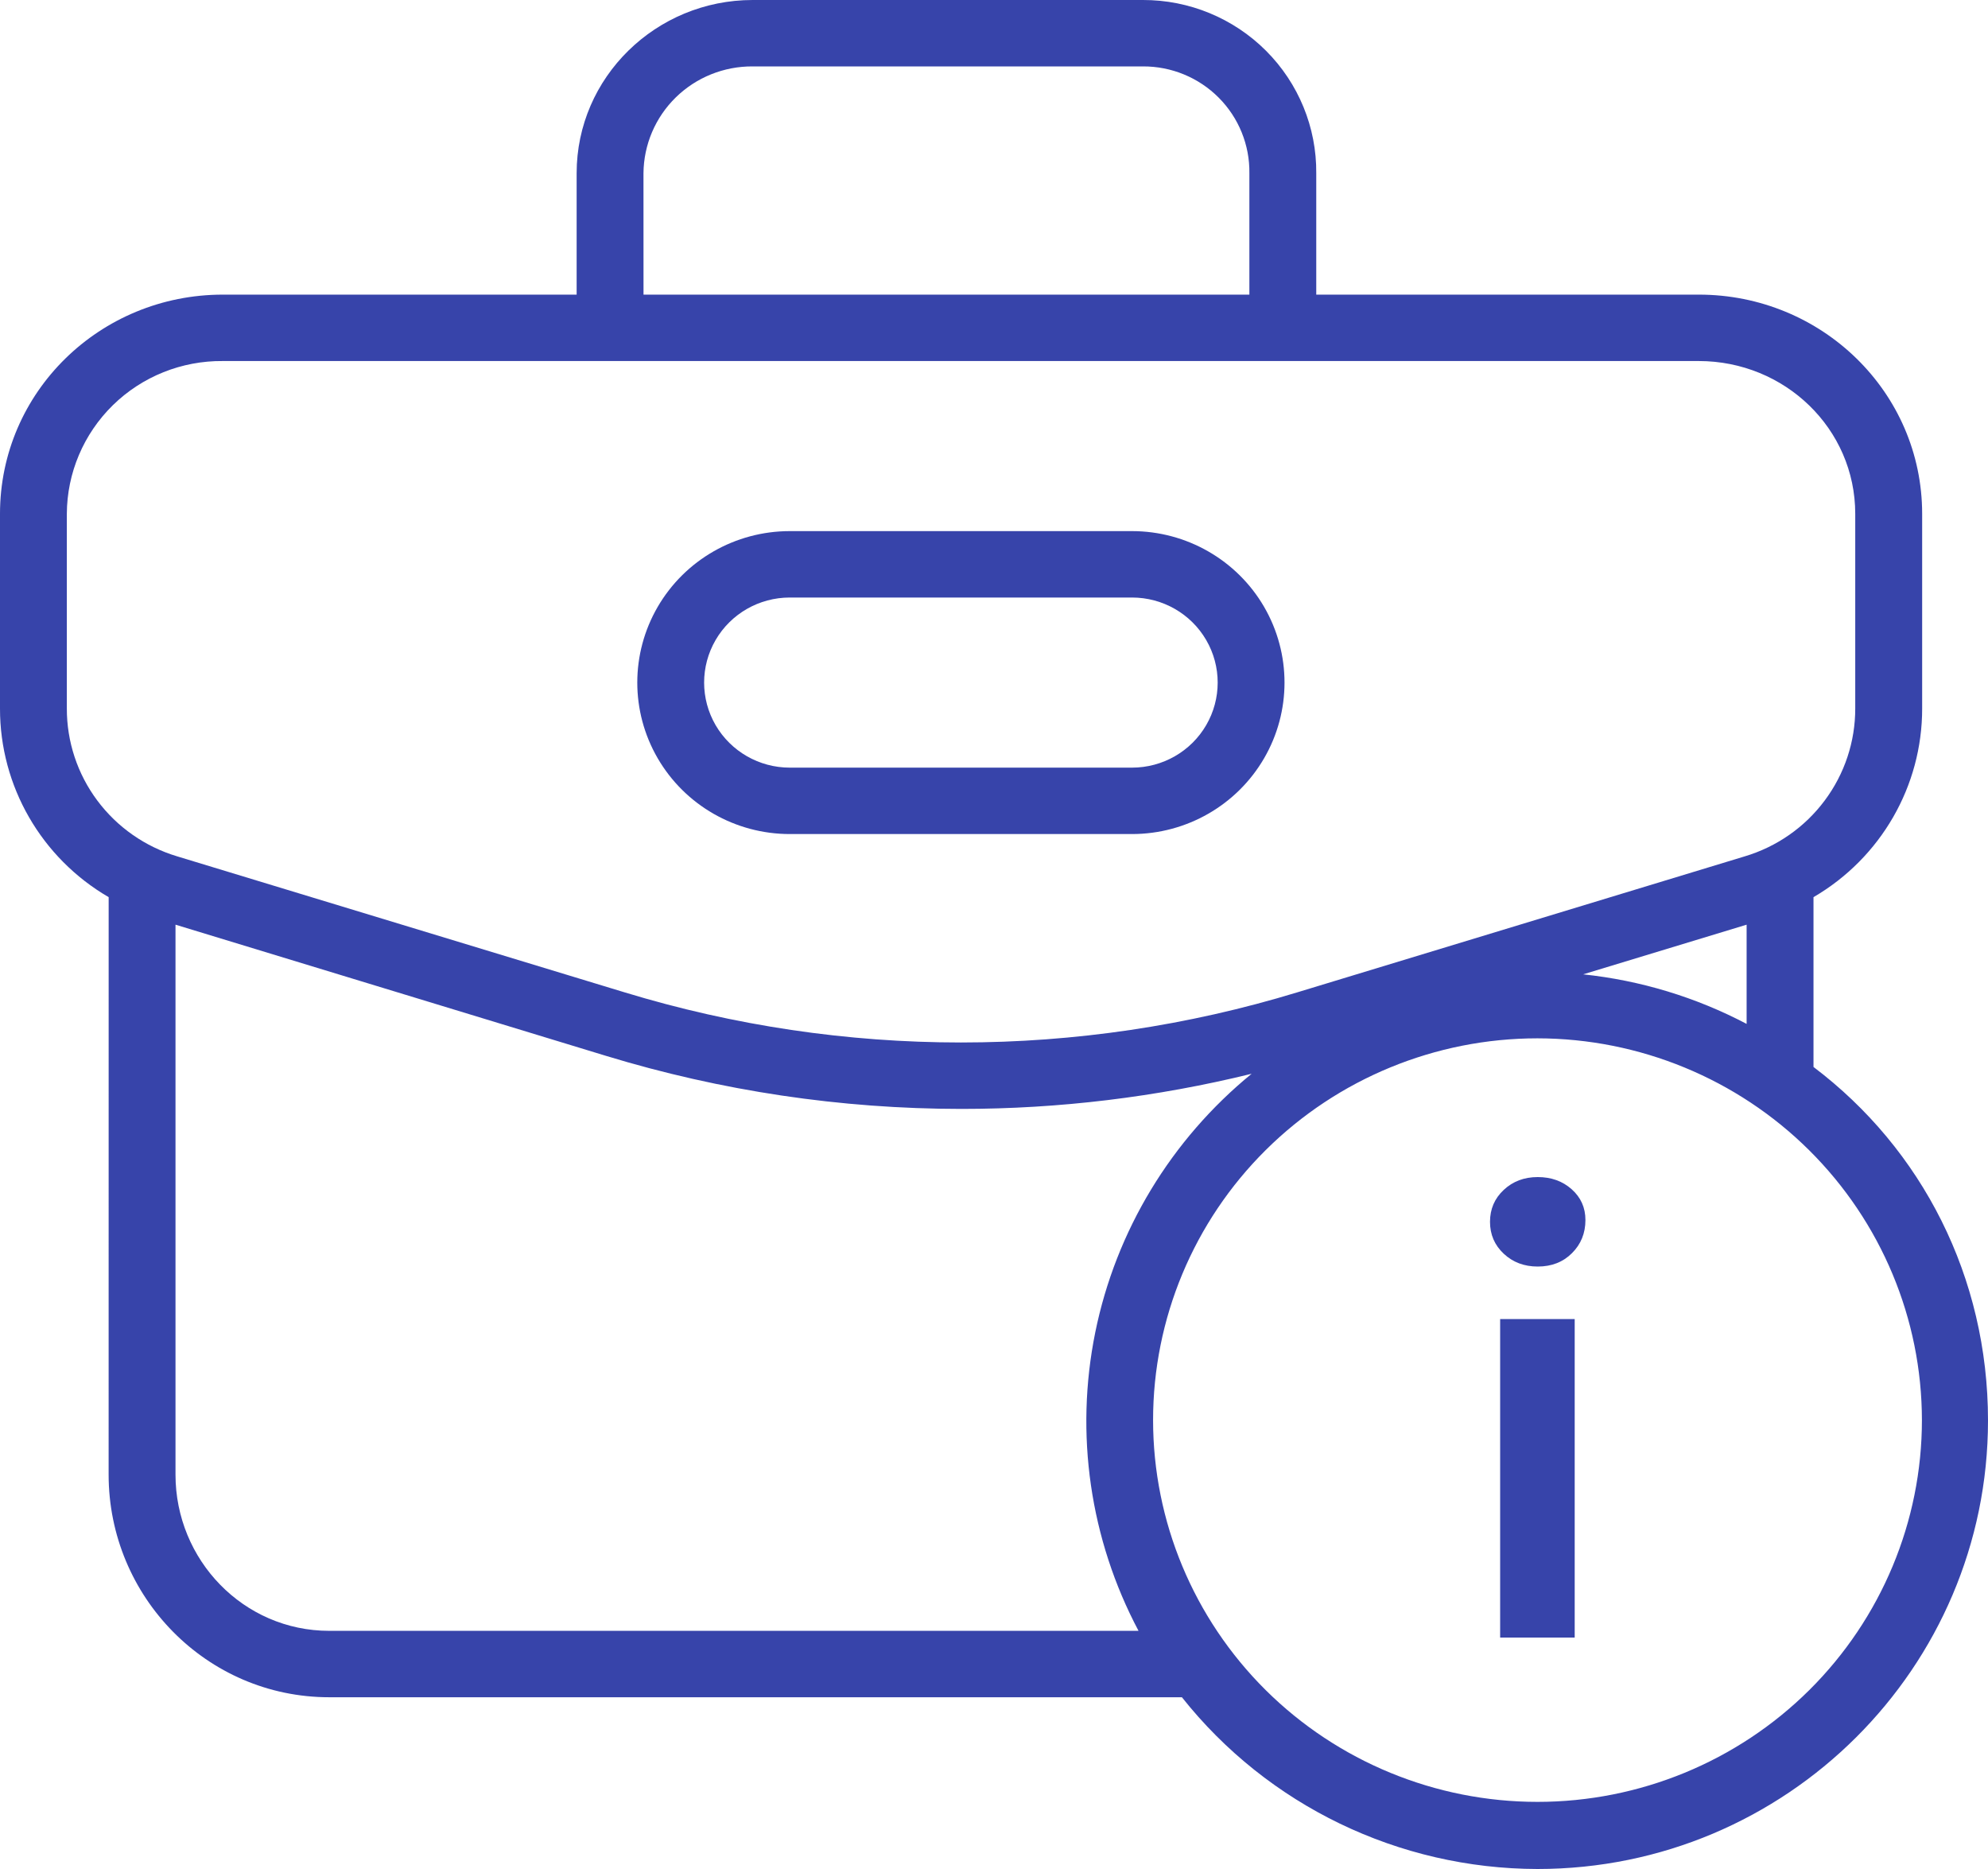 <?xml version="1.0" encoding="UTF-8"?> <svg xmlns="http://www.w3.org/2000/svg" xmlns:xlink="http://www.w3.org/1999/xlink" version="1.1" width="50px" height="47px" viewBox="0 0 50.0 47.0"><defs><clipPath id="i0"><path d="M1366,0 L1366,3512 L0,3512 L0,0 L1366,0 Z"></path></clipPath><clipPath id="i1"><path d="M28.747,5.88191651e-06 C29.909,-0.002 31.023,0.458 31.841,1.276 C32.66,2.095 33.115,3.204 33.105,4.357 L33.105,7.409 L42.727,7.409 C45.815,7.409 48.343,9.856 48.344,12.922 L48.344,17.815 C48.347,19.766 47.306,21.573 45.611,22.561 L45.611,26.831 C48.344,28.896 50,32.118 50,35.721 C50,41.935 44.928,47 38.67,47 C35.18,46.994 31.885,45.403 29.726,42.681 L8.282,42.681 C5.195,42.681 2.732,40.148 2.732,37.082 L2.733,22.561 C1.037,21.574 -0.003,19.767 6.45616736e-06,17.815 L6.45616736e-06,12.922 C6.45616736e-06,9.856 2.517,7.409 5.605,7.409 L14.503,7.409 L14.503,4.357 C14.503,1.942 16.5,5.88191651e-06 18.931,5.88191651e-06 Z M38.669,26.111 C36.105,26.111 33.646,27.122 31.832,28.923 C30.019,30.723 29.001,33.165 29.001,35.711 C29.001,38.257 30.019,40.699 31.832,42.5 C33.646,44.3 36.105,45.312 38.669,45.312 C41.233,45.312 43.693,44.3 45.506,42.5 C47.319,40.699 48.338,38.257 48.338,35.711 C48.335,33.166 47.315,30.726 45.503,28.926 C43.69,27.126 41.232,26.114 38.669,26.111 Z M4.414,23.253 L4.414,37.083 C4.414,39.228 6.122,41.011 8.282,41.011 L28.635,41.011 C27.413,38.708 27.029,36.056 27.547,33.504 C28.066,30.952 29.455,28.656 31.48,27.002 C29.091,27.589 26.64,27.886 24.179,27.886 C21.149,27.885 18.136,27.435 15.239,26.551 L4.414,23.253 Z M42.726,9.079 L5.605,9.079 C4.57,9.069 3.574,9.469 2.838,10.19 C2.102,10.912 1.685,11.895 1.681,12.922 L1.681,17.815 C1.679,18.649 1.947,19.462 2.448,20.132 C2.948,20.802 3.652,21.294 4.457,21.535 L15.707,24.954 C21.221,26.636 27.116,26.636 32.63,24.954 L43.882,21.535 C44.686,21.295 45.392,20.803 45.892,20.132 C46.393,19.462 46.663,18.649 46.661,17.815 L46.661,12.922 C46.661,10.777 44.887,9.079 42.726,9.079 Z M43.929,23.253 L39.817,24.502 C41.256,24.653 42.651,25.076 43.929,25.748 L43.929,23.253 Z M28.747,1.67 L18.931,1.67 C18.208,1.665 17.512,1.945 16.997,2.449 C16.482,2.953 16.19,3.639 16.184,4.357 L16.185,7.409 L31.423,7.409 L31.423,4.357 C31.433,3.646 31.155,2.961 30.652,2.456 C30.149,1.951 29.463,1.667 28.747,1.67 Z"></path></clipPath><clipPath id="i2"><path d="M12.443,0 C13.813,0 15.08,0.726 15.765,1.904 C16.45,3.083 16.45,4.535 15.765,5.713 C15.08,6.892 13.813,7.618 12.443,7.618 L3.836,7.618 C2.465,7.618 1.199,6.892 0.514,5.713 C-0.171,4.535 -0.171,3.083 0.514,1.904 C1.199,0.726 2.465,0 3.836,0 Z M12.443,1.67 L3.836,1.67 C3.066,1.67 2.355,2.077 1.97,2.739 C1.585,3.401 1.585,4.217 1.97,4.879 C2.355,5.54 3.066,5.948 3.836,5.948 L12.443,5.948 C13.213,5.948 13.924,5.541 14.309,4.879 C14.694,4.217 14.694,3.401 14.309,2.739 C13.924,2.077 13.213,1.67 12.443,1.67 Z"></path></clipPath><clipPath id="i3"><path d="M2.13,3.57 L2.13,11.58 L0.255,11.58 L0.255,3.57 L2.13,3.57 Z M1.2,0 C1.54,0 1.825,0.102 2.055,0.307 C2.285,0.512 2.4,0.77 2.4,1.08 C2.4,1.41 2.288,1.688 2.062,1.913 C1.837,2.138 1.55,2.25 1.2,2.25 C0.86,2.25 0.575,2.143 0.345,1.927 C0.115,1.712 0,1.445 0,1.125 C0,0.805 0.115,0.537 0.345,0.323 C0.575,0.107 0.86,0 1.2,0 Z"></path></clipPath></defs><g transform="translate(-603.0 -2358.0)"><g clip-path="url(#i0)"><g transform="translate(603.0 2358.0)"><g clip-path="url(#i1)"><polygon points="9.40770224e-13,5.2846616e-14 50,5.2846616e-14 50,47 9.40770224e-13,47 9.40770224e-13,5.2846616e-14" stroke="none" fill="#3744aa"></polygon></g><g transform="translate(16.028 13.356)"><g clip-path="url(#i2)"><polygon points="0,0 16.279,0 16.279,7.618 0,7.618 0,0" stroke="none" fill="#3744aa"></polygon></g></g><g transform="translate(37.475 29.6)"><g clip-path="url(#i3)"><polygon points="0,0 2.4,0 2.4,11.58 0,11.58 0,0" stroke="none" fill="#3744aa"></polygon></g></g></g></g></g></svg> 